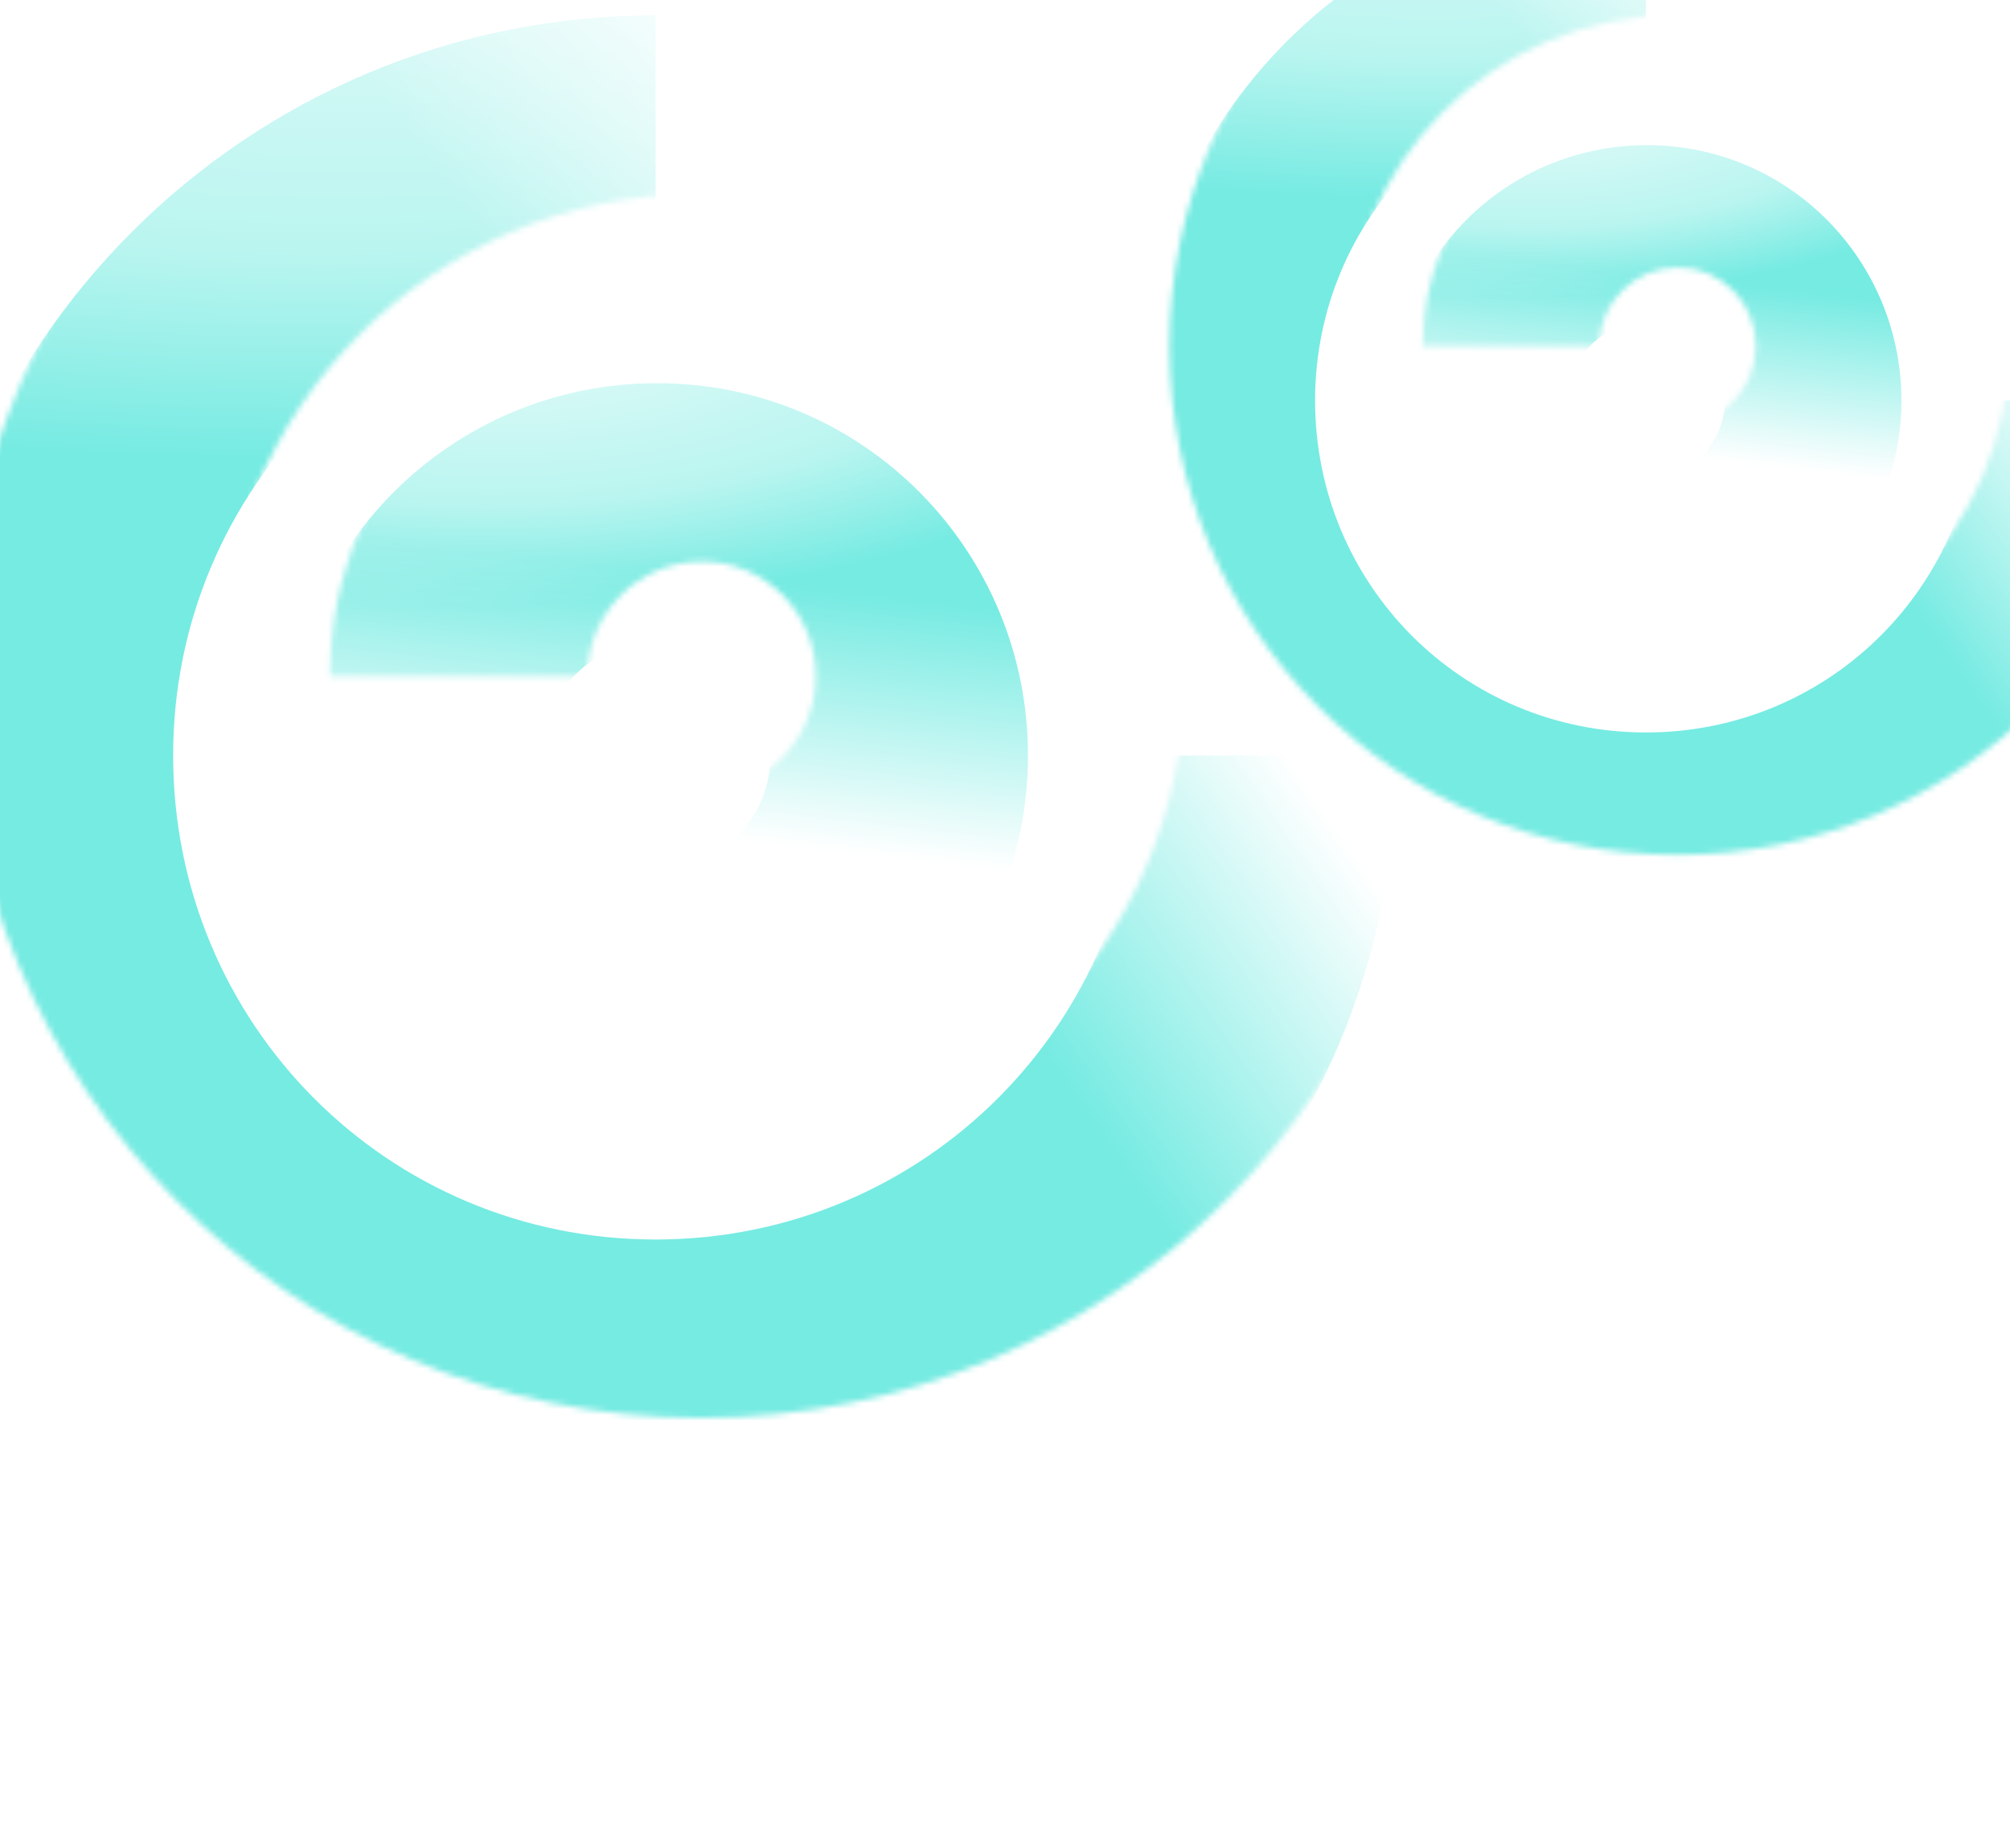 <svg width="346" height="318" viewBox="0 0 346 318" fill="none" xmlns="http://www.w3.org/2000/svg">
<mask id="mask0_2862_4125" style="mask-type:alpha" maskUnits="userSpaceOnUse" x="-7" y="-11" width="256" height="256">
<path fill-rule="evenodd" clip-rule="evenodd" d="M120.644 33.34C74.699 33.34 37.593 70.268 37.593 116.392C37.593 162.617 74.554 199.69 120.644 199.69C166.802 199.69 203.943 162.549 203.943 116.392H248.27C248.27 187.03 191.283 244.017 120.644 244.017C49.938 244.017 -6.734 186.963 -6.734 116.392C-6.734 45.719 50.286 -10.987 120.644 -10.987V33.34Z" fill="url(#paint0_linear_2862_4125)"/>
</mask>
<g mask="url(#mask0_2862_4125)">
<g filter="url(#filter0_i_2862_4125)">
<path fill-rule="evenodd" clip-rule="evenodd" d="M120.644 33.34C74.699 33.34 37.593 70.268 37.593 116.392C37.593 162.617 74.554 199.69 120.644 199.69C166.802 199.69 203.943 162.549 203.943 116.392H248.27C248.27 187.03 191.283 244.017 120.644 244.017C49.938 244.017 -6.734 186.963 -6.734 116.392C-6.734 45.719 50.286 -10.987 120.644 -10.987V33.34Z" fill="url(#paint1_radial_2862_4125)"/>
</g>
</g>
<mask id="mask1_2862_4125" style="mask-type:alpha" maskUnits="userSpaceOnUse" x="56" y="52" width="129" height="129">
<path fill-rule="evenodd" clip-rule="evenodd" d="M120.864 96.644C109.908 96.644 101.116 105.495 101.116 116.392H56.789C56.789 81.147 85.294 52.317 120.864 52.317C156.566 52.317 184.747 81.28 184.747 116.392C184.747 151.636 156.241 180.466 120.672 180.466V136.14C131.628 136.14 140.42 127.288 140.42 116.392C140.42 105.362 131.687 96.644 120.864 96.644Z" fill="url(#paint2_linear_2862_4125)"/>
</mask>
<g mask="url(#mask1_2862_4125)">
<g filter="url(#filter1_i_2862_4125)">
<path fill-rule="evenodd" clip-rule="evenodd" d="M120.864 96.644C109.908 96.644 101.116 105.495 101.116 116.392H56.789C56.789 81.147 85.294 52.317 120.864 52.317C156.566 52.317 184.747 81.28 184.747 116.392C184.747 151.636 156.241 180.466 120.672 180.466V136.14C131.628 136.14 140.42 127.288 140.42 116.392C140.42 105.362 131.687 96.644 120.864 96.644Z" fill="url(#paint3_radial_2862_4125)"/>
</g>
</g>
<mask id="mask2_2862_4125" style="mask-type:alpha" maskUnits="userSpaceOnUse" x="201" y="-28" width="176" height="176">
<path fill-rule="evenodd" clip-rule="evenodd" d="M288.683 2.615C257.171 2.615 231.721 27.942 231.721 59.577C231.721 91.281 257.071 116.709 288.683 116.709C320.341 116.709 345.814 91.235 345.814 59.577H376.216C376.216 108.026 337.132 147.111 288.683 147.111C240.188 147.111 201.318 107.979 201.318 59.577C201.318 11.105 240.427 -27.787 288.683 -27.787V2.615Z" fill="url(#paint4_linear_2862_4125)"/>
</mask>
<g mask="url(#mask2_2862_4125)">
<g filter="url(#filter2_i_2862_4125)">
<path fill-rule="evenodd" clip-rule="evenodd" d="M288.683 2.615C257.171 2.615 231.721 27.942 231.721 59.577C231.721 91.281 257.071 116.709 288.683 116.709C320.341 116.709 345.814 91.235 345.814 59.577H376.216C376.216 108.026 337.132 147.111 288.683 147.111C240.188 147.111 201.318 107.979 201.318 59.577C201.318 11.105 240.427 -27.787 288.683 -27.787V2.615Z" fill="url(#paint5_radial_2862_4125)"/>
</g>
</g>
<mask id="mask3_2862_4125" style="mask-type:alpha" maskUnits="userSpaceOnUse" x="244" y="15" width="89" height="89">
<path fill-rule="evenodd" clip-rule="evenodd" d="M288.833 46.033C281.319 46.033 275.289 52.104 275.289 59.577H244.887C244.887 35.404 264.438 15.631 288.833 15.631C313.32 15.631 332.648 35.496 332.648 59.577C332.648 83.75 313.097 103.524 288.702 103.524V73.122C296.216 73.122 302.246 67.051 302.246 59.577C302.246 52.012 296.257 46.033 288.833 46.033Z" fill="url(#paint6_linear_2862_4125)"/>
</mask>
<g mask="url(#mask3_2862_4125)">
<g filter="url(#filter3_i_2862_4125)">
<path fill-rule="evenodd" clip-rule="evenodd" d="M288.833 46.033C281.319 46.033 275.289 52.104 275.289 59.577H244.887C244.887 35.404 264.438 15.631 288.833 15.631C313.32 15.631 332.648 35.496 332.648 59.577C332.648 83.75 313.097 103.524 288.702 103.524V73.122C296.216 73.122 302.246 67.051 302.246 59.577C302.246 52.012 296.257 46.033 288.833 46.033Z" fill="url(#paint7_radial_2862_4125)"/>
</g>
</g>
<defs>
<filter id="filter0_i_2862_4125" x="-14.524" y="-10.987" width="262.793" height="268.635" filterUnits="userSpaceOnUse" color-interpolation-filters="sRGB">
<feFlood flood-opacity="0" result="BackgroundImageFix"/>
<feBlend mode="normal" in="SourceGraphic" in2="BackgroundImageFix" result="shape"/>
<feColorMatrix in="SourceAlpha" type="matrix" values="0 0 0 0 0 0 0 0 0 0 0 0 0 0 0 0 0 0 127 0" result="hardAlpha"/>
<feOffset dx="-7.789" dy="13.631"/>
<feGaussianBlur stdDeviation="16.552"/>
<feComposite in2="hardAlpha" operator="arithmetic" k2="-1" k3="1"/>
<feColorMatrix type="matrix" values="0 0 0 0 1 0 0 0 0 1 0 0 0 0 1 0 0 0 0.87 0"/>
<feBlend mode="lighten" in2="shape" result="effect1_innerShadow_2862_4125"/>
</filter>
<filter id="filter1_i_2862_4125" x="49" y="52.317" width="135.747" height="141.781" filterUnits="userSpaceOnUse" color-interpolation-filters="sRGB">
<feFlood flood-opacity="0" result="BackgroundImageFix"/>
<feBlend mode="normal" in="SourceGraphic" in2="BackgroundImageFix" result="shape"/>
<feColorMatrix in="SourceAlpha" type="matrix" values="0 0 0 0 0 0 0 0 0 0 0 0 0 0 0 0 0 0 127 0" result="hardAlpha"/>
<feOffset dx="-7.789" dy="13.631"/>
<feGaussianBlur stdDeviation="16.552"/>
<feComposite in2="hardAlpha" operator="arithmetic" k2="-1" k3="1"/>
<feColorMatrix type="matrix" values="0 0 0 0 1 0 0 0 0 1 0 0 0 0 1 0 0 0 0.87 0"/>
<feBlend mode="lighten" in2="shape" result="effect1_innerShadow_2862_4125"/>
</filter>
<filter id="filter2_i_2862_4125" x="195.976" y="-27.787" width="180.241" height="184.247" filterUnits="userSpaceOnUse" color-interpolation-filters="sRGB">
<feFlood flood-opacity="0" result="BackgroundImageFix"/>
<feBlend mode="normal" in="SourceGraphic" in2="BackgroundImageFix" result="shape"/>
<feColorMatrix in="SourceAlpha" type="matrix" values="0 0 0 0 0 0 0 0 0 0 0 0 0 0 0 0 0 0 127 0" result="hardAlpha"/>
<feOffset dx="-5.342" dy="9.349"/>
<feGaussianBlur stdDeviation="11.352"/>
<feComposite in2="hardAlpha" operator="arithmetic" k2="-1" k3="1"/>
<feColorMatrix type="matrix" values="0 0 0 0 1 0 0 0 0 1 0 0 0 0 1 0 0 0 0.87 0"/>
<feBlend mode="lighten" in2="shape" result="effect1_innerShadow_2862_4125"/>
</filter>
<filter id="filter3_i_2862_4125" x="239.544" y="15.631" width="93.104" height="97.242" filterUnits="userSpaceOnUse" color-interpolation-filters="sRGB">
<feFlood flood-opacity="0" result="BackgroundImageFix"/>
<feBlend mode="normal" in="SourceGraphic" in2="BackgroundImageFix" result="shape"/>
<feColorMatrix in="SourceAlpha" type="matrix" values="0 0 0 0 0 0 0 0 0 0 0 0 0 0 0 0 0 0 127 0" result="hardAlpha"/>
<feOffset dx="-5.342" dy="9.349"/>
<feGaussianBlur stdDeviation="11.352"/>
<feComposite in2="hardAlpha" operator="arithmetic" k2="-1" k3="1"/>
<feColorMatrix type="matrix" values="0 0 0 0 1 0 0 0 0 1 0 0 0 0 1 0 0 0 0.87 0"/>
<feBlend mode="lighten" in2="shape" result="effect1_innerShadow_2862_4125"/>
</filter>
<linearGradient id="paint0_linear_2862_4125" x1="271.282" y1="22.299" x2="135.24" y2="116.515" gradientUnits="userSpaceOnUse">
<stop offset="0.617" stop-opacity="0"/>
<stop offset="1"/>
</linearGradient>
<radialGradient id="paint1_radial_2862_4125" cx="0" cy="0" r="1" gradientUnits="userSpaceOnUse" gradientTransform="translate(79.681 -31.8) rotate(87.347) scale(96.625 251.199)">
<stop stop-color="#E4FBF9"/>
<stop offset="0.635" stop-color="#BAF5F0"/>
<stop offset="1" stop-color="#76EBE2"/>
</radialGradient>
<linearGradient id="paint2_linear_2862_4125" x1="120.768" y1="191.628" x2="131.027" y2="100.466" gradientUnits="userSpaceOnUse">
<stop offset="0.516" stop-opacity="0"/>
<stop offset="1"/>
</linearGradient>
<radialGradient id="paint3_radial_2862_4125" cx="0" cy="0" r="1" gradientUnits="userSpaceOnUse" gradientTransform="translate(100.151 41.858) rotate(87.351) scale(48.558 126.049)">
<stop stop-color="#E4FBF9"/>
<stop offset="0.635" stop-color="#BAF5F0"/>
<stop offset="1" stop-color="#76EBE2"/>
</radialGradient>
<linearGradient id="paint4_linear_2862_4125" x1="392" y1="-4.957" x2="298.694" y2="59.662" gradientUnits="userSpaceOnUse">
<stop offset="0.617" stop-opacity="0"/>
<stop offset="1"/>
</linearGradient>
<radialGradient id="paint5_radial_2862_4125" cx="0" cy="0" r="1" gradientUnits="userSpaceOnUse" gradientTransform="translate(260.588 -42.062) rotate(87.347) scale(66.271 172.288)">
<stop stop-color="#E4FBF9"/>
<stop offset="0.635" stop-color="#BAF5F0"/>
<stop offset="1" stop-color="#76EBE2"/>
</radialGradient>
<linearGradient id="paint6_linear_2862_4125" x1="288.767" y1="111.179" x2="295.804" y2="48.654" gradientUnits="userSpaceOnUse">
<stop offset="0.516" stop-opacity="0"/>
<stop offset="1"/>
</linearGradient>
<radialGradient id="paint7_radial_2862_4125" cx="0" cy="0" r="1" gradientUnits="userSpaceOnUse" gradientTransform="translate(274.627 8.457) rotate(87.351) scale(33.304 86.452)">
<stop stop-color="#E4FBF9"/>
<stop offset="0.635" stop-color="#BAF5F0"/>
<stop offset="1" stop-color="#76EBE2"/>
</radialGradient>
</defs>
</svg>
